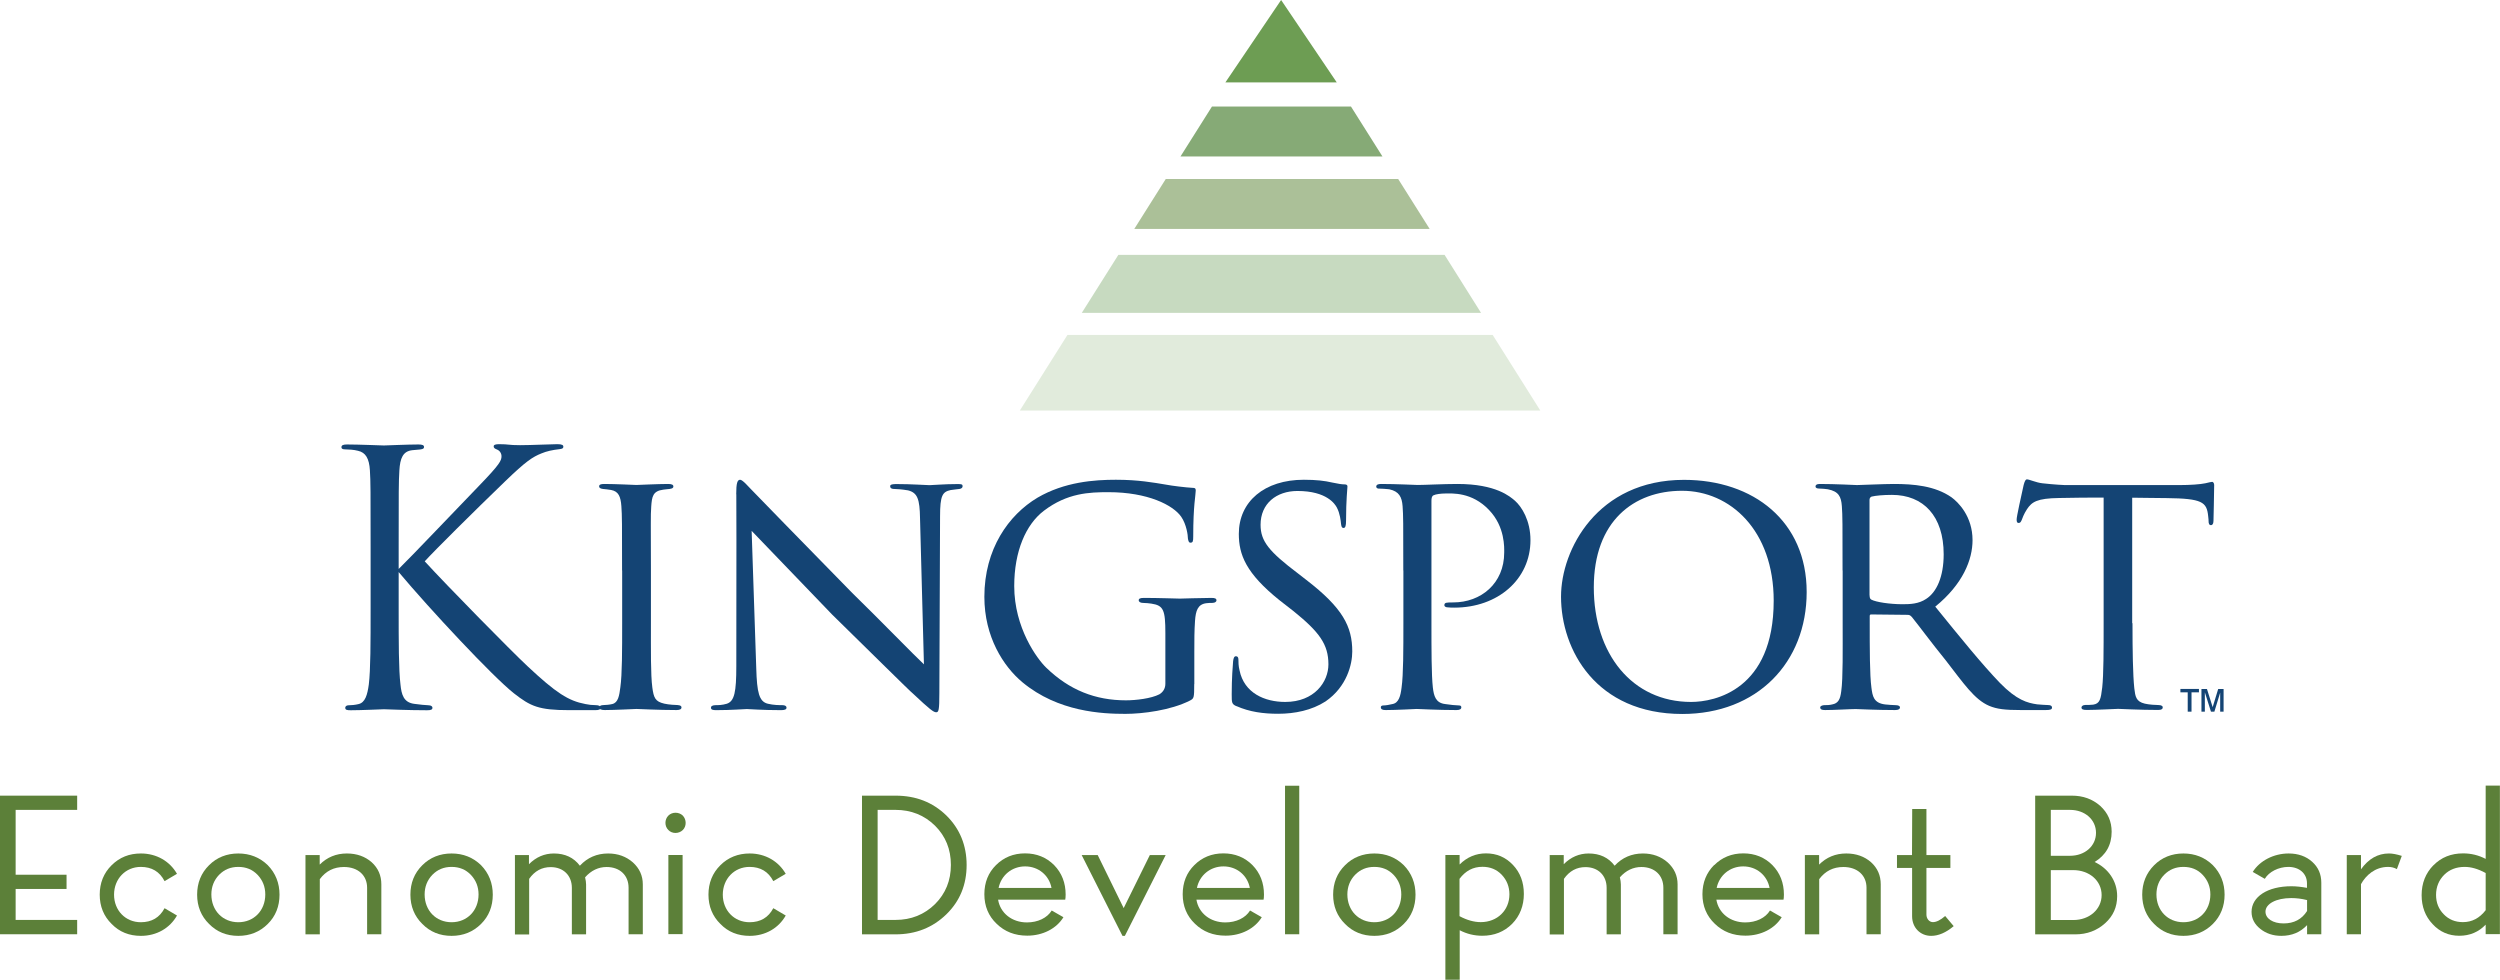 <?xml version="1.0" encoding="UTF-8"?><svg id="a" xmlns="http://www.w3.org/2000/svg" width="249.45" height="97.76" viewBox="0 0 249.45 97.76"><path d="m39.8,56.75c1.09-1.05,5.86-6.07,8-8.28,2.1-2.17,2.24-2.52,2.24-2.95,0-.28-.17-.56-.46-.67-.25-.1-.32-.17-.32-.32s.21-.21.53-.21c1.02,0,.91.1,2.1.1,1.09,0,3.16-.1,3.72-.1.49,0,.6.1.6.25s-.07.21-.39.25c-.67.07-1.3.21-1.79.42-.88.35-1.54.77-3.65,2.81-3.09,2.98-7.08,6.94-8,7.96,2.21,2.42,8.59,8.91,10.24,10.45,2.88,2.7,4.1,3.47,5.79,3.79.32.07.67.11,1.02.11.28,0,.49.07.49.25s-.14.25-.53.25h-2.6c-3.05,0-3.86-.39-5.51-1.68-2.1-1.65-8.42-8.42-11.5-12.1v3.61c0,3.37,0,6.14.18,7.61.1,1.02.32,1.79,1.37,1.93.49.07,1.19.14,1.4.14.32,0,.42.14.42.25,0,.18-.14.25-.53.25-1.93,0-4.14-.1-4.31-.1s-2.24.1-3.3.1c-.39,0-.56-.03-.56-.25,0-.1.07-.25.39-.25.21,0,.6-.03.91-.11.7-.14.91-.95,1.05-1.96.18-1.47.18-4.24.18-7.61v-6.17c0-5.47,0-6.45-.07-7.58-.07-1.19-.42-1.79-1.19-1.96-.39-.11-1.02-.14-1.26-.14-.28,0-.39-.07-.39-.21,0-.21.18-.28.56-.28,1.16,0,3.51.1,3.68.1s2.38-.1,3.44-.1c.39,0,.56.07.56.25,0,.14-.07.21-.39.25-.39.03-.42.03-.77.07-.95.1-1.23.81-1.3,2.03-.07,1.12-.07,2.1-.07,7.58v2.24Z" fill="#144474" stroke-width="0"/><path d="m62.07,56.92c0-4.63,0-5.47-.07-6.42-.07-.95-.28-1.47-1.02-1.61-.35-.07-.6-.07-.81-.1-.25-.03-.39-.11-.39-.25,0-.18.14-.25.53-.25,1.09,0,3.09.1,3.19.1.14,0,2.17-.1,3.16-.1.35,0,.53.07.53.25,0,.14-.1.21-.39.25-.21.03-.39.03-.63.07-1.02.14-1.12.67-1.19,1.68-.07.95-.03,1.75-.03,6.38v5.26c0,2.7-.03,5.16.14,6.42.14,1.02.28,1.4,1.19,1.61.46.11,1.19.14,1.33.14.32.03.39.11.39.25s-.14.25-.49.25c-1.79,0-3.82-.11-4-.11-.1,0-2.17.11-3.16.11-.32,0-.56-.07-.56-.25,0-.14.14-.25.46-.25.18,0,.56-.03.84-.1.6-.14.7-.84.81-1.68.18-1.26.18-3.75.18-6.38v-5.26Z" fill="#144474" stroke-width="0"/><path d="m73.46,49.31c0-1.09.11-1.44.39-1.44.25,0,.84.7,1.09.95.32.35,5.19,5.33,10.1,10.35,2.74,2.67,6.24,6.28,7.15,7.12l-.39-14.59c-.03-1.89-.25-2.53-1.19-2.77-.6-.1-1.12-.14-1.37-.14-.35,0-.42-.14-.42-.28,0-.18.28-.21.63-.21,1.51,0,2.98.11,3.3.11.35,0,1.44-.11,2.81-.11.39,0,.49.03.49.21,0,.14-.1.25-.32.28-.21.04-.49.04-.88.11-.81.18-1.05.53-1.05,2.63l-.07,17.61c0,1.75-.07,1.93-.32,1.93s-.6-.25-2.31-1.86c-.14-.07-5.02-4.91-8.07-7.89-3.65-3.79-7.15-7.44-8.03-8.35l.46,13.71c.07,2.42.28,3.33,1.16,3.54.56.14,1.16.14,1.44.14s.42.1.42.25c0,.18-.18.25-.56.25-1.89,0-3.16-.11-3.4-.11s-1.54.11-3.05.11c-.32,0-.53-.03-.53-.25,0-.14.14-.25.49-.25.25,0,.63,0,1.09-.14.77-.25.95-1.19.95-3.75,0-16.73.03-11.33,0-17.15" fill="#144474" stroke-width="0"/><path d="m119.16,68.25c0,1.4-.03,1.44-.42,1.65-1.93.98-4.73,1.33-6.45,1.33-2.28,0-6.7-.18-10.28-3.16-1.89-1.58-3.79-4.52-3.79-8.52,0-4.77,2.42-8.17,5.3-9.89,2.7-1.58,5.68-1.79,7.82-1.79,2.24,0,3.75.28,5.02.49.56.11,1.93.28,2.67.32.28,0,.28.14.28.28,0,.42-.25,1.47-.25,4.56,0,.49-.03.63-.28.63-.18,0-.21-.21-.25-.42,0-.32-.14-1.4-.67-2.17-.81-1.16-3.33-2.45-7.26-2.45-1.89,0-4.1.07-6.45,1.86-1.79,1.37-2.95,4.03-2.95,7.51,0,4.17,2.28,7.26,3.19,8.14,2.31,2.24,4.91,3.26,7.96,3.26.98,0,2.52-.18,3.33-.6.35-.21.6-.56.6-1.05v-5.05c0-2.31-.18-2.77-1.4-2.95-.21-.03-.56-.07-.84-.07s-.42-.14-.42-.25c0-.18.14-.25.53-.25,1.4,0,3.44.07,3.58.07s2.21-.07,3.16-.07c.35,0,.49.07.49.25,0,.1-.11.25-.42.25-.25,0-.32,0-.6.03-.84.11-1.05.74-1.12,1.75-.07,1.02-.07,1.89-.07,3.16v3.16Z" fill="#144474" stroke-width="0"/><path d="m123.36,70.46c-.46-.21-.46-.35-.46-1.19,0-1.61.1-2.81.14-3.3.04-.32.11-.49.28-.49s.25.11.25.35c0,.21,0,.63.11,1.05.46,2.28,2.52,3.16,4.56,3.16,2.91,0,4.31-2,4.31-3.75,0-2-.91-3.23-3.47-5.3l-1.4-1.09c-3.37-2.7-4.07-4.56-4.07-6.63,0-3.23,2.56-5.4,6.49-5.4,1.23,0,2.07.1,2.84.28.67.14.95.18,1.19.18s.32.07.32.21-.14,1.37-.14,3.4c0,.53-.07.74-.25.74s-.21-.14-.25-.39c-.03-.32-.1-1.05-.42-1.65-.17-.32-.98-1.65-3.93-1.65-2.1,0-3.68,1.26-3.68,3.37,0,1.65.84,2.67,3.75,4.87l.81.63c3.65,2.81,4.59,4.66,4.59,7.15,0,1.26-.53,3.51-2.67,4.98-1.37.88-3.05,1.23-4.73,1.23-1.47,0-2.84-.18-4.17-.77" fill="#144474" stroke-width="0"/><path d="m140.02,56.92c0-4.84,0-5.47-.07-6.42-.07-.91-.35-1.47-1.33-1.68-.25-.03-.81-.07-1.09-.07-.07,0-.21-.07-.21-.18,0-.21.18-.28.49-.28,1.51,0,3.44.1,3.65.1.74,0,2.53-.1,3.96-.1,3.86,0,5.26,1.26,5.75,1.68.67.6,1.54,1.96,1.54,3.93,0,3.89-3.23,6.73-7.61,6.73-.14,0-.49,0-.67-.03-.14,0-.31-.07-.31-.21,0-.28.21-.28.88-.28,2.77,0,5.09-1.89,5.09-4.98,0-.46.1-2.56-1.51-4.24-1.72-1.82-3.72-1.65-4.35-1.65-.46,0-.98.07-1.19.18-.18.07-.21.32-.21.56v12.13c0,2.7,0,5.23.14,6.49.1.84.28,1.54,1.23,1.65.42.07,1.12.14,1.4.14.14,0,.21.07.21.18,0,.18-.14.28-.49.28-1.82,0-3.79-.11-3.96-.11-.03,0-2.1.11-3.09.11-.32,0-.49-.07-.49-.28,0-.1.07-.18.25-.18.25,0,.63-.07.91-.14.63-.11.81-.81.91-1.65.18-1.26.18-3.79.18-6.42v-5.26Z" fill="#144474" stroke-width="0"/><path d="m155.76,59.52c0-4.66,3.61-11.64,12.27-11.64,6.94,0,12.24,4.14,12.24,11.19s-4.95,12.17-12.41,12.17c-8.59,0-12.1-6.38-12.1-11.71m21.22.42c0-7.05-4.35-10.98-9.15-10.98s-8.8,3.02-8.8,9.64,3.82,11.43,9.71,11.43c2.35,0,8.24-1.19,8.24-10.1" fill="#144474" stroke-width="0"/><path d="m183.85,56.92c0-4.63,0-5.47-.07-6.42-.07-.95-.32-1.47-1.4-1.68-.21-.03-.56-.07-.84-.07-.25,0-.39-.07-.39-.21s.11-.25.42-.25c1.51,0,3.65.11,3.72.11.32,0,2.7-.11,3.68-.11,1.96,0,4.1.18,5.75,1.33.67.49,2.1,1.89,2.1,4.28,0,1.93-.95,4.38-3.72,6.63,2.56,3.16,4.66,5.75,6.45,7.61,1.68,1.72,2.74,2,3.72,2.14.25.03.98.07,1.09.07.28,0,.39.1.39.25,0,.18-.14.25-.63.25h-2.45c-1.65,0-2.42-.1-3.19-.42-1.47-.63-2.53-2.21-4.35-4.56-1.37-1.68-2.77-3.58-3.37-4.31-.14-.14-.21-.21-.42-.21l-3.61-.04c-.14,0-.17.04-.17.18v.49c0,2.81,0,5.37.17,6.63.11.84.21,1.54,1.37,1.68.35.03.74.07,1.02.07.32,0,.46.1.46.21,0,.18-.14.28-.49.28-1.82,0-3.79-.1-3.93-.1-.56,0-2.1.1-3.05.1-.35,0-.49-.07-.49-.28,0-.11.21-.21.42-.21.25,0,.49,0,.77-.07.6-.11.81-.49.91-1.33.18-1.26.14-4.14.14-6.77v-5.26Zm2.7,2.49c0,.18.03.35.17.42.46.25,1.86.46,3.12.46.74,0,1.61-.03,2.35-.53,1.05-.67,1.75-2.21,1.75-4.45,0-3.82-2.03-5.93-5.16-5.93-.88,0-1.61.07-2.03.17-.1.04-.21.14-.21.32v9.54Z" fill="#144474" stroke-width="0"/><path d="m212.78,62.18c0,2.7.04,5.19.18,6.49.1.84.17,1.33,1.05,1.54.42.1,1.09.14,1.37.14s.42.11.42.21c0,.18-.11.28-.46.28-1.79,0-3.86-.11-4-.11s-2.21.11-3.12.11c-.39,0-.53-.07-.53-.25,0-.1.11-.25.39-.25s.49,0,.77-.03c.67-.1.77-.53.91-1.72.14-1.26.14-3.79.14-6.42v-12.52c-1.16,0-3.02,0-4.42.04-2.24.03-2.74.39-3.23,1.12-.32.49-.46.91-.53,1.09-.11.25-.18.28-.32.28s-.18-.14-.18-.32c-.03-.21.49-2.52.7-3.47.11-.42.21-.56.32-.56.25,0,.91.32,1.54.39,1.23.14,2.21.18,2.24.18h11.5c.98,0,2.03-.07,2.53-.18.46-.1.56-.14.67-.14.14,0,.21.17.21.32,0,.98-.07,3.3-.07,3.58,0,.32-.14.42-.24.42-.18,0-.25-.14-.25-.42,0-.11,0-.14-.04-.49-.14-1.4-.6-1.75-4.14-1.79-1.33,0-2.42-.04-3.44-.04v12.52Z" fill="#144474" stroke-width="0"/><polygon points="0 93.22 0 79.39 7.7 79.39 7.7 80.81 1.56 80.81 1.56 87.28 6.64 87.28 6.64 88.7 1.56 88.7 1.56 91.79 7.7 91.79 7.7 93.22 0 93.22" fill="#5c8039" stroke-width="0"/><path d="m11.14,92.19c-.79-.77-1.19-1.76-1.19-2.92s.39-2.15,1.19-2.94,1.76-1.17,2.92-1.17c1.56,0,2.88.77,3.6,2.03l-1.24.73c-.49-.95-1.28-1.42-2.37-1.42-1.52,0-2.67,1.19-2.67,2.77s1.15,2.75,2.67,2.75c1.09,0,1.88-.47,2.37-1.4l1.24.73c-.71,1.26-2.03,2.03-3.6,2.03-1.17,0-2.15-.39-2.92-1.19" fill="#5c8039" stroke-width="0"/><path d="m23.78,93.38c-1.17,0-2.15-.4-2.92-1.19-.79-.77-1.19-1.76-1.19-2.92s.39-2.15,1.19-2.94c.77-.77,1.76-1.17,2.92-1.17s2.15.4,2.94,1.17c.77.79,1.17,1.78,1.17,2.94s-.39,2.15-1.17,2.92c-.79.79-1.78,1.19-2.94,1.19m0-1.36c1.56,0,2.69-1.17,2.69-2.77,0-.77-.26-1.42-.77-1.96-.51-.53-1.15-.79-1.92-.79s-1.4.26-1.92.79c-.51.53-.77,1.19-.77,1.96,0,1.6,1.13,2.77,2.69,2.77" fill="#5c8039" stroke-width="0"/><path d="m30.48,93.22v-7.9h1.42v.95c.73-.73,1.64-1.11,2.71-1.11.99,0,1.82.3,2.47.87.65.59.97,1.32.97,2.21v4.98h-1.42v-4.64c0-1.24-.91-2.07-2.31-2.07-1.01,0-1.8.4-2.41,1.21v5.51h-1.42Z" fill="#5c8039" stroke-width="0"/><path d="m45.06,93.38c-1.17,0-2.15-.4-2.92-1.19-.79-.77-1.19-1.76-1.19-2.92s.39-2.15,1.19-2.94c.77-.77,1.76-1.17,2.92-1.17s2.15.4,2.94,1.17c.77.79,1.17,1.78,1.17,2.94s-.39,2.15-1.17,2.92c-.79.79-1.78,1.19-2.94,1.19m0-1.36c1.56,0,2.69-1.17,2.69-2.77,0-.77-.26-1.42-.77-1.96-.51-.53-1.15-.79-1.92-.79s-1.4.26-1.92.79c-.51.53-.77,1.19-.77,1.96,0,1.6,1.13,2.77,2.69,2.77" fill="#5c8039" stroke-width="0"/><path d="m51.36,85.32h1.42v.91c.71-.71,1.54-1.07,2.49-1.07,1.11,0,1.98.41,2.59,1.22.75-.81,1.7-1.22,2.82-1.22.97,0,1.8.3,2.47.89.65.59.99,1.32.99,2.19v4.98h-1.42v-4.64c0-1.24-.87-2.07-2.19-2.07-.81,0-1.54.34-2.15,1.03.06.26.1.49.1.71v4.98h-1.42v-4.64c0-1.24-.85-2.07-2.11-2.07-.89,0-1.6.39-2.15,1.17v5.55h-1.42v-7.9Z" fill="#5c8039" stroke-width="0"/><path d="m66.69,81.38c.38-.38,1.05-.38,1.44,0,.38.4.38,1.07,0,1.44-.4.39-1.07.39-1.44,0-.39-.38-.39-1.05,0-1.44m0,3.93h1.42v7.9h-1.42v-7.9Z" fill="#5c8039" stroke-width="0"/><path d="m71.88,92.19c-.79-.77-1.19-1.76-1.19-2.92s.39-2.15,1.19-2.94c.77-.77,1.76-1.17,2.92-1.17,1.56,0,2.88.77,3.6,2.03l-1.24.73c-.49-.95-1.28-1.42-2.37-1.42-1.52,0-2.67,1.19-2.67,2.77s1.15,2.75,2.67,2.75c1.09,0,1.88-.47,2.37-1.4l1.24.73c-.71,1.26-2.03,2.03-3.6,2.03-1.17,0-2.15-.39-2.92-1.19" fill="#5c8039" stroke-width="0"/><path d="m86.01,93.22v-13.83h3.34c2.03,0,3.71.65,5.08,1.98,1.34,1.32,2.02,2.98,2.02,4.94s-.67,3.6-2.02,4.92c-1.36,1.32-3.04,2-5.08,2h-3.34Zm1.56-12.41v10.98h1.78c1.56,0,2.88-.53,3.95-1.58,1.05-1.05,1.58-2.35,1.58-3.91s-.53-2.86-1.58-3.91c-1.07-1.05-2.39-1.58-3.95-1.58h-1.78Z" fill="#5c8039" stroke-width="0"/><path d="m99.38,86.32c.77-.77,1.74-1.17,2.9-1.17s2.13.4,2.9,1.17c.77.79,1.15,1.78,1.15,2.94,0,.24-.02.41-.04.51h-6.7c.22,1.34,1.38,2.27,2.88,2.27,1.09,0,2.02-.45,2.47-1.19l1.17.67c-.69,1.13-2.05,1.84-3.61,1.84-1.24,0-2.25-.4-3.06-1.19-.81-.77-1.22-1.76-1.22-2.94s.39-2.15,1.17-2.92m5.53,2.29c-.24-1.26-1.3-2.15-2.63-2.15s-2.39.89-2.65,2.15h5.27Z" fill="#5c8039" stroke-width="0"/><polygon points="112 93.38 107.93 85.32 109.53 85.32 112.12 90.61 114.73 85.32 116.31 85.32 112.24 93.38 112 93.38" fill="#5c8039" stroke-width="0"/><path d="m119.17,86.32c.77-.77,1.74-1.17,2.9-1.17s2.13.4,2.9,1.17c.77.79,1.15,1.78,1.15,2.94,0,.24-.02.41-.04.51h-6.7c.22,1.34,1.38,2.27,2.88,2.27,1.09,0,2.02-.45,2.47-1.19l1.17.67c-.69,1.13-2.05,1.84-3.61,1.84-1.24,0-2.25-.4-3.06-1.19-.81-.77-1.22-1.76-1.22-2.94s.39-2.15,1.17-2.92m5.53,2.29c-.24-1.26-1.3-2.15-2.63-2.15s-2.39.89-2.65,2.15h5.27Z" fill="#5c8039" stroke-width="0"/><rect x="128.22" y="78.4" width="1.42" height="14.82" fill="#5c8039" stroke-width="0"/><path d="m137.13,93.38c-1.17,0-2.15-.4-2.92-1.19-.79-.77-1.19-1.76-1.19-2.92s.39-2.15,1.19-2.94c.77-.77,1.76-1.17,2.92-1.17s2.15.4,2.94,1.17c.77.79,1.17,1.78,1.17,2.94s-.39,2.15-1.17,2.92c-.79.79-1.78,1.19-2.94,1.19m0-1.36c1.56,0,2.69-1.17,2.69-2.77,0-.77-.26-1.42-.77-1.96-.51-.53-1.15-.79-1.92-.79s-1.4.26-1.92.79c-.51.53-.77,1.19-.77,1.96,0,1.6,1.13,2.77,2.69,2.77" fill="#5c8039" stroke-width="0"/><path d="m144.22,97.76v-12.45h1.42v.95c.73-.73,1.62-1.11,2.63-1.11,1.07,0,1.96.38,2.69,1.15.73.77,1.09,1.74,1.09,2.9s-.39,2.19-1.17,2.98c-.79.79-1.78,1.19-2.98,1.19-.79,0-1.54-.18-2.25-.55v4.94h-1.42Zm1.42-6.34c.73.39,1.44.59,2.11.59,1.66,0,2.86-1.19,2.86-2.77,0-.77-.26-1.42-.77-1.96-.51-.53-1.15-.79-1.92-.79-.93,0-1.68.39-2.29,1.2v3.71Z" fill="#5c8039" stroke-width="0"/><path d="m154.61,85.32h1.42v.91c.71-.71,1.54-1.07,2.49-1.07,1.11,0,1.98.41,2.59,1.22.75-.81,1.7-1.22,2.82-1.22.97,0,1.8.3,2.47.89.65.59.99,1.32.99,2.19v4.98h-1.42v-4.64c0-1.24-.87-2.07-2.19-2.07-.81,0-1.54.34-2.15,1.03.06.26.1.49.1.71v4.98h-1.42v-4.64c0-1.24-.85-2.07-2.11-2.07-.89,0-1.6.39-2.15,1.17v5.55h-1.42v-7.9Z" fill="#5c8039" stroke-width="0"/><path d="m171.05,86.32c.77-.77,1.74-1.17,2.9-1.17s2.13.4,2.9,1.17c.77.79,1.15,1.78,1.15,2.94,0,.24-.02.41-.04.51h-6.7c.22,1.34,1.38,2.27,2.88,2.27,1.09,0,2.02-.45,2.47-1.19l1.17.67c-.69,1.13-2.05,1.84-3.62,1.84-1.24,0-2.25-.4-3.06-1.19-.81-.77-1.23-1.76-1.23-2.94s.4-2.15,1.17-2.92m5.53,2.29c-.24-1.26-1.3-2.15-2.63-2.15s-2.39.89-2.65,2.15h5.27Z" fill="#5c8039" stroke-width="0"/><path d="m180.09,93.22v-7.9h1.42v.95c.73-.73,1.64-1.11,2.71-1.11.99,0,1.82.3,2.47.87.65.59.97,1.32.97,2.21v4.98h-1.42v-4.64c0-1.24-.91-2.07-2.31-2.07-1.01,0-1.8.4-2.41,1.21v5.51h-1.42Z" fill="#5c8039" stroke-width="0"/><path d="m190.8,86.6h-1.52v-1.28h1.5l.02-4.6h1.42v4.6h2.39v1.28h-2.39v4.66c0,.41.28.75.65.75.34,0,.75-.2,1.22-.61l.85,1.01c-.77.65-1.52.97-2.25.97-1.09,0-1.9-.83-1.9-1.96v-4.82Z" fill="#5c8039" stroke-width="0"/><path d="m203.07,93.22v-13.83h3.65c1.13,0,2.07.34,2.85,1.03.75.69,1.13,1.54,1.13,2.57,0,1.32-.57,2.33-1.7,3.02,1.36.63,2.25,1.9,2.25,3.4,0,1.09-.39,1.98-1.2,2.71-.81.73-1.8,1.11-2.98,1.11h-3.99Zm1.56-12.41v4.58h1.92c1.48,0,2.59-.97,2.59-2.29s-1.11-2.29-2.59-2.29h-1.92Zm0,6.01v4.98h2.25c1.6,0,2.82-1.07,2.82-2.49s-1.21-2.49-2.84-2.49h-2.23Z" fill="#5c8039" stroke-width="0"/><path d="m217.86,93.38c-1.17,0-2.15-.4-2.92-1.19-.79-.77-1.19-1.76-1.19-2.92s.4-2.15,1.19-2.94c.77-.77,1.76-1.17,2.92-1.17s2.15.4,2.94,1.17c.77.79,1.17,1.78,1.17,2.94s-.4,2.15-1.17,2.92c-.79.79-1.78,1.19-2.94,1.19m0-1.36c1.56,0,2.69-1.17,2.69-2.77,0-.77-.26-1.42-.77-1.96s-1.15-.79-1.92-.79-1.4.26-1.92.79-.77,1.19-.77,1.96c0,1.6,1.13,2.77,2.69,2.77" fill="#5c8039" stroke-width="0"/><path d="m225.53,92.68c-.57-.45-.87-1.01-.87-1.7,0-1.5,1.6-2.55,3.97-2.55.49,0,1.01.06,1.56.16v-.45c0-.97-.75-1.64-1.86-1.64-.97,0-1.94.49-2.35,1.19l-1.2-.69c.69-1.11,2.09-1.84,3.58-1.84.95,0,1.74.28,2.35.83.61.55.91,1.24.91,2.09v5.14h-1.42v-.91c-.67.71-1.52,1.07-2.57,1.07-.83,0-1.52-.24-2.09-.69m.51-1.72c0,.69.75,1.17,1.8,1.17s1.82-.41,2.35-1.24v-1.09c-.55-.14-1.09-.2-1.58-.2-1.5,0-2.57.57-2.57,1.36" fill="#5c8039" stroke-width="0"/><path d="m235.58,93.22h-1.42v-7.9h1.42v1.42c.75-1.05,1.68-1.58,2.79-1.58.34,0,.77.08,1.28.24l-.49,1.32c-.26-.14-.53-.22-.87-.22-1.32,0-2.23.85-2.71,1.72v5Z" fill="#5c8039" stroke-width="0"/><path d="m242.81,86.34c.77-.79,1.76-1.19,2.96-1.19.79,0,1.54.18,2.25.55v-7.31h1.42v14.82h-1.42v-.95c-.69.73-1.58,1.11-2.63,1.11s-1.96-.39-2.67-1.17c-.73-.77-1.09-1.74-1.09-2.88,0-1.2.4-2.19,1.17-2.98m1.03,4.88c.51.53,1.15.79,1.92.79.91,0,1.66-.4,2.27-1.19v-3.71c-.77-.42-1.46-.61-2.09-.61-.83,0-1.52.26-2.05.79-.53.53-.81,1.21-.81,2s.26,1.42.77,1.94" fill="#5c8039" stroke-width="0"/><polygon points="153.69 40.96 101.76 40.96 106.51 33.42 148.94 33.42 153.69 40.96" fill="#e1ebdc" stroke-width="0"/><polygon points="147.78 31.22 107.94 31.22 111.59 25.43 144.14 25.43 147.78 31.22" fill="#c7dac0" stroke-width="0"/><polygon points="142.65 22.84 113.18 22.84 116.32 17.86 139.51 17.86 142.65 22.84" fill="#abc098" stroke-width="0"/><polygon points="137.94 15.61 117.79 15.61 120.93 10.63 134.8 10.63 137.94 15.61" fill="#86aa76" stroke-width="0"/><polygon points="133.38 8.22 127.83 0 122.27 8.22 133.38 8.22" fill="#6d9d53" stroke-width="0"/><path d="m218.29,71.01v-1.93h-.73v-.34h1.85v.34h-.74v1.93h-.38Zm1.37,0v-2.26h.55l.57,1.81.55-1.81h.54v2.26h-.34v-1.9l-.58,1.9h-.34l-.61-1.93v1.93h-.35Z" fill="#144474" stroke-width="0"/></svg>